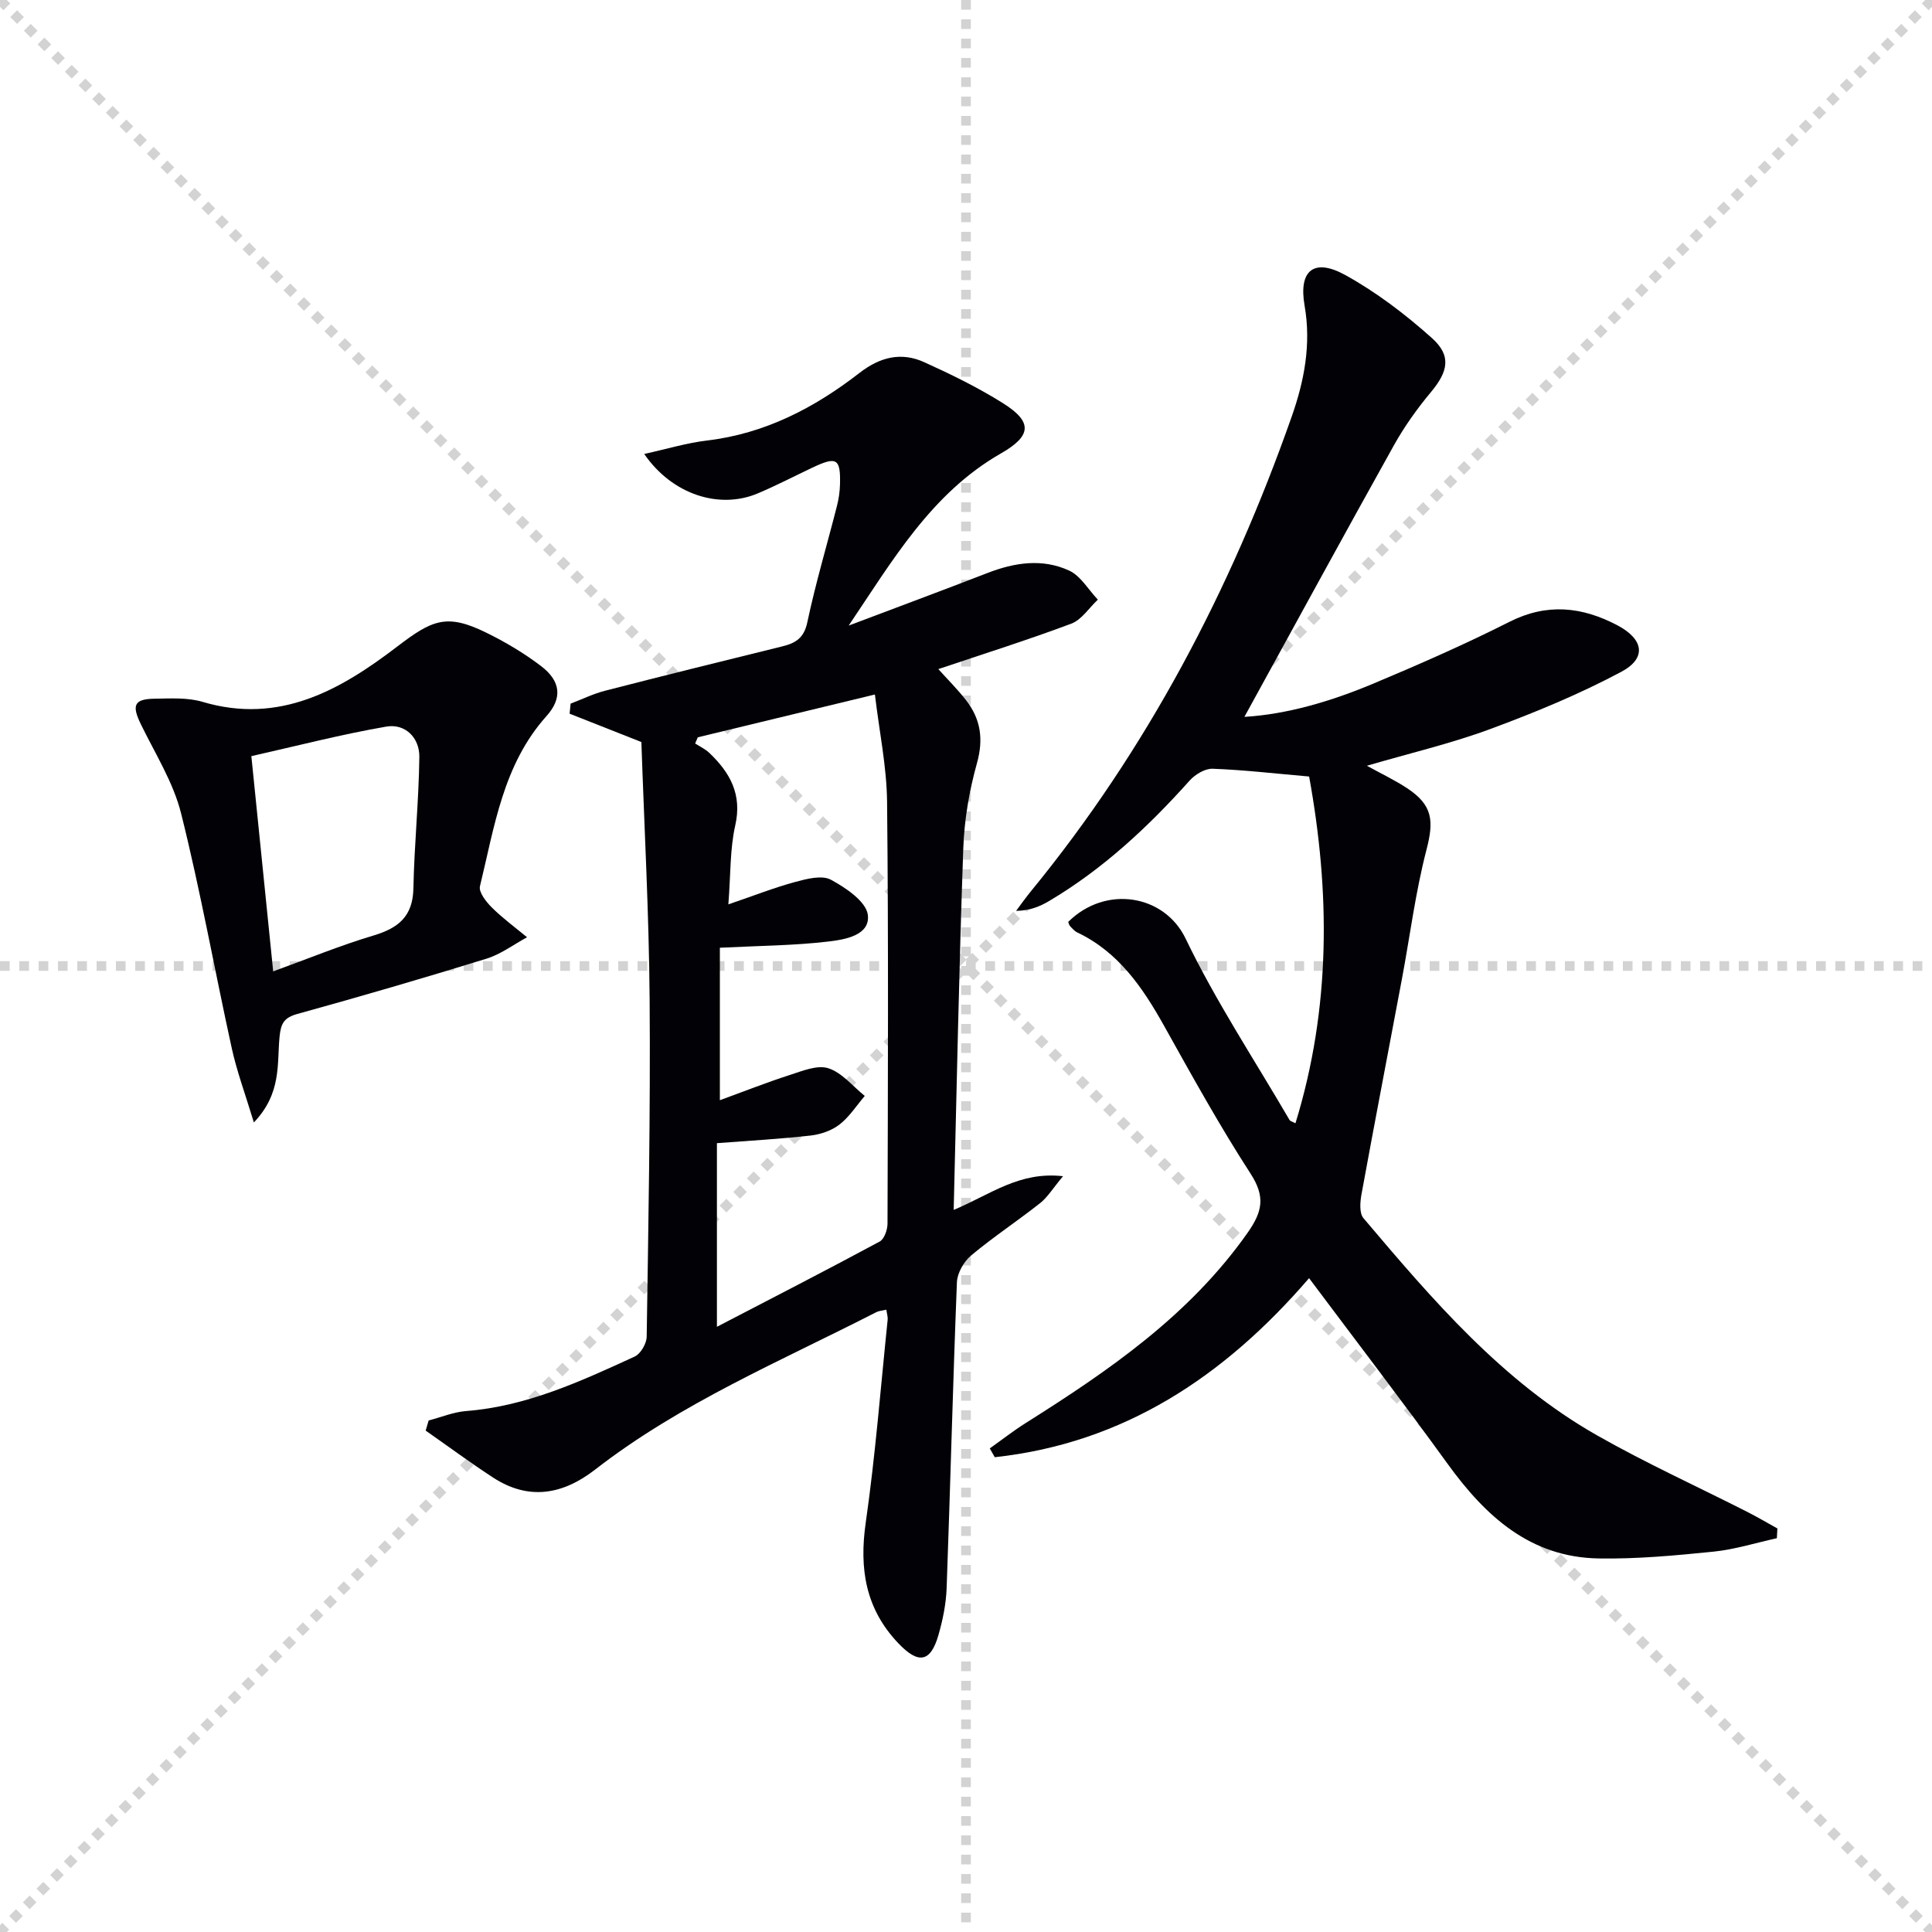 <svg enable-background="new 0 0 400 400" viewBox="0 0 400 400" xmlns="http://www.w3.org/2000/svg"><g stroke="lightgray" stroke-dasharray="1,1" stroke-width="1" transform="scale(2, 2)"><line x1="0" y1="0" x2="200" y2="200"></line><line x1="200" y1="0" x2="0" y2="200"></line><line x1="100" y1="0" x2="100" y2="200"></line><line x1="0" y1="100" x2="200" y2="100"></line></g><g fill="#010106"><path d="m197.45 250.5c7.67-3.21 13.55-8 22.64-6.98-2.12 2.53-3.19 4.34-4.74 5.57-4.7 3.71-9.72 7.02-14.31 10.86-1.5 1.26-2.84 3.62-2.92 5.52-.84 21.1-1.36 42.22-2.13 63.33-.12 3.28-.8 6.61-1.71 9.77-1.64 5.65-4.17 6-8.32 1.62-6.76-7.13-8.09-15.39-6.72-24.93 2-13.94 3.09-28.01 4.54-42.02.06-.59-.15-1.21-.27-2.08-.87.2-1.54.23-2.08.51-19.8 10.14-40.44 18.79-58.2 32.58-6.71 5.21-13.77 6.48-21.18 1.64-4.73-3.09-9.29-6.46-13.92-9.7.21-.7.41-1.4.62-2.1 2.59-.67 5.15-1.75 7.78-1.95 12.54-.98 23.71-6.16 34.88-11.28 1.23-.57 2.46-2.69 2.48-4.11.35-23.3.79-46.61.61-69.92-.14-17.79-1.11-35.56-1.71-53.2-5.07-2-9.96-3.93-14.86-5.87.07-.69.14-1.39.21-2.08 2.37-.9 4.68-2.04 7.13-2.67 12.2-3.14 24.44-6.17 36.68-9.18 2.77-.68 4.51-1.72 5.2-5 1.71-8.09 4.09-16.05 6.13-24.07.37-1.44.59-2.94.63-4.42.15-5.43-.67-5.91-5.72-3.52-3.75 1.78-7.45 3.7-11.27 5.32-7.95 3.37-17.72.3-23.54-8.15 4.68-1.03 8.81-2.29 13.04-2.79 11.98-1.43 22.2-6.76 31.5-13.97 4.28-3.32 8.65-4.41 13.44-2.24 5.58 2.53 11.13 5.24 16.3 8.49 6.14 3.86 5.97 6.73-.42 10.39-14.41 8.24-22.44 22.17-31.53 35.65 9.58-3.62 19.17-7.18 28.72-10.88 5.63-2.19 11.41-3.06 16.94-.5 2.39 1.11 3.97 3.96 5.93 6.01-1.82 1.7-3.35 4.16-5.5 4.97-8.98 3.37-18.14 6.25-27.53 9.41 1.87 2.08 3.92 4.12 5.69 6.38 3.07 3.91 3.71 8.07 2.31 13.09-1.59 5.7-2.62 11.7-2.83 17.61-.88 24.6-1.35 49.23-1.99 74.89zm-48.41-54.28v31.57c4.88-1.78 9.6-3.65 14.43-5.21 2.61-.84 5.73-2.15 8.03-1.41 2.83.91 5.05 3.73 7.54 5.73-1.72 2.01-3.19 4.34-5.23 5.92-1.62 1.26-3.9 2.04-5.97 2.28-6.37.72-12.77 1.07-19.41 1.58v38.02c11.77-6.12 22.78-11.77 33.68-17.64.96-.51 1.63-2.43 1.64-3.69.08-29.12.21-58.25-.09-87.37-.08-7.3-1.62-14.59-2.52-22.21-13.03 3.15-24.85 6.01-36.67 8.86-.18.43-.37.86-.55 1.28.99.64 2.1 1.15 2.94 1.95 4.29 4.09 6.83 8.6 5.36 15.04-1.1 4.87-.93 10.03-1.42 16.32 5.42-1.85 9.54-3.48 13.8-4.63 2.4-.65 5.56-1.48 7.43-.47 3.1 1.67 7.33 4.54 7.65 7.3.49 4.21-4.74 5.09-8.15 5.49-7 .83-14.11.87-22.49 1.29z"/><path d="m204.92 299.88c2.48-1.76 4.89-3.65 7.46-5.27 17.24-10.86 33.9-22.3 45.91-39.36 3.08-4.38 3.73-7.46.64-12.24-6.41-9.9-12.13-20.26-17.89-30.57-4.45-7.96-9.42-15.3-17.99-19.38-.57-.27-1.04-.82-1.49-1.3-.21-.22-.28-.59-.4-.89 7.78-7.71 19.92-5.65 24.3 3.44 6.24 12.98 14.26 25.1 21.53 37.58.13.23.52.3 1.22.67 7.38-23.96 7.17-47.97 2.83-71.79-7.1-.62-13.52-1.37-19.97-1.61-1.58-.06-3.64 1.18-4.78 2.46-8.6 9.61-17.94 18.32-29.09 24.93-1.92 1.14-4.01 1.99-6.83 2.04 1.02-1.36 2-2.75 3.07-4.06 24.09-29.41 41.43-62.55 53.99-98.27 2.58-7.33 4.08-14.93 2.67-22.99-1.28-7.33 1.97-9.88 8.4-6.34 6.44 3.55 12.46 8.14 17.96 13.06 4.12 3.68 3.33 6.96-.2 11.19-2.86 3.43-5.5 7.13-7.67 11.02-10.42 18.68-20.65 37.47-30.95 56.22 8.86-.53 17.96-3.22 26.73-6.9 9.49-3.98 18.95-8.13 28.13-12.77 7.8-3.94 15.05-3.14 22.36.71 5.43 2.86 6.14 6.78.83 9.62-8.71 4.65-17.95 8.46-27.23 11.89-8.07 2.98-16.51 4.95-25.46 7.57 3.06 1.69 5.81 2.99 8.33 4.65 5.32 3.52 5.57 6.74 4 12.77-2.28 8.78-3.41 17.86-5.09 26.8-2.78 14.82-5.64 29.63-8.35 44.46-.3 1.62-.49 3.94.4 4.99 14.32 16.92 28.76 33.83 48.37 44.97 10.1 5.74 20.71 10.57 31.08 15.83 2.12 1.08 4.17 2.29 6.25 3.44-.04.67-.07 1.35-.11 2.02-4.37.96-8.69 2.33-13.11 2.78-7.91.8-15.89 1.55-23.82 1.41-14.16-.25-23.4-8.76-31.24-19.59-9.24-12.78-18.85-25.3-28.68-38.44-17.63 20.47-38.43 34.16-65.07 37.07-.34-.6-.69-1.21-1.04-1.82z"/><path d="m52.56 232.39c-1.77-5.85-3.51-10.52-4.57-15.34-3.56-16.2-6.47-32.55-10.49-48.62-1.61-6.45-5.37-12.39-8.33-18.47-1.92-3.94-1.44-5.24 2.84-5.3 3.31-.05 6.82-.27 9.92.65 15.96 4.75 28.57-2.47 40.33-11.46 7.22-5.52 10.21-6.87 18.32-2.91 4.01 1.96 7.92 4.28 11.46 6.98 4.04 3.08 4.45 6.6 1.12 10.32-9.02 10.06-10.78 22.9-13.79 35.24-.3 1.22 1.28 3.24 2.46 4.41 2.25 2.23 4.84 4.13 7.29 6.16-2.79 1.51-5.42 3.51-8.39 4.43-12.99 4.02-26.04 7.82-39.14 11.44-2.79.77-3.44 1.96-3.71 4.73-.55 5.55.48 11.67-5.32 17.74zm4-31.28c7.12-2.58 13.85-5.36 20.79-7.43 5.14-1.54 8.12-3.95 8.24-9.74.18-9.08 1.12-18.15 1.23-27.22.05-3.98-2.92-6.97-6.87-6.28-9.37 1.62-18.6 4.02-27.91 6.11 1.57 15.44 3.02 29.74 4.52 44.56z"/></g></svg>